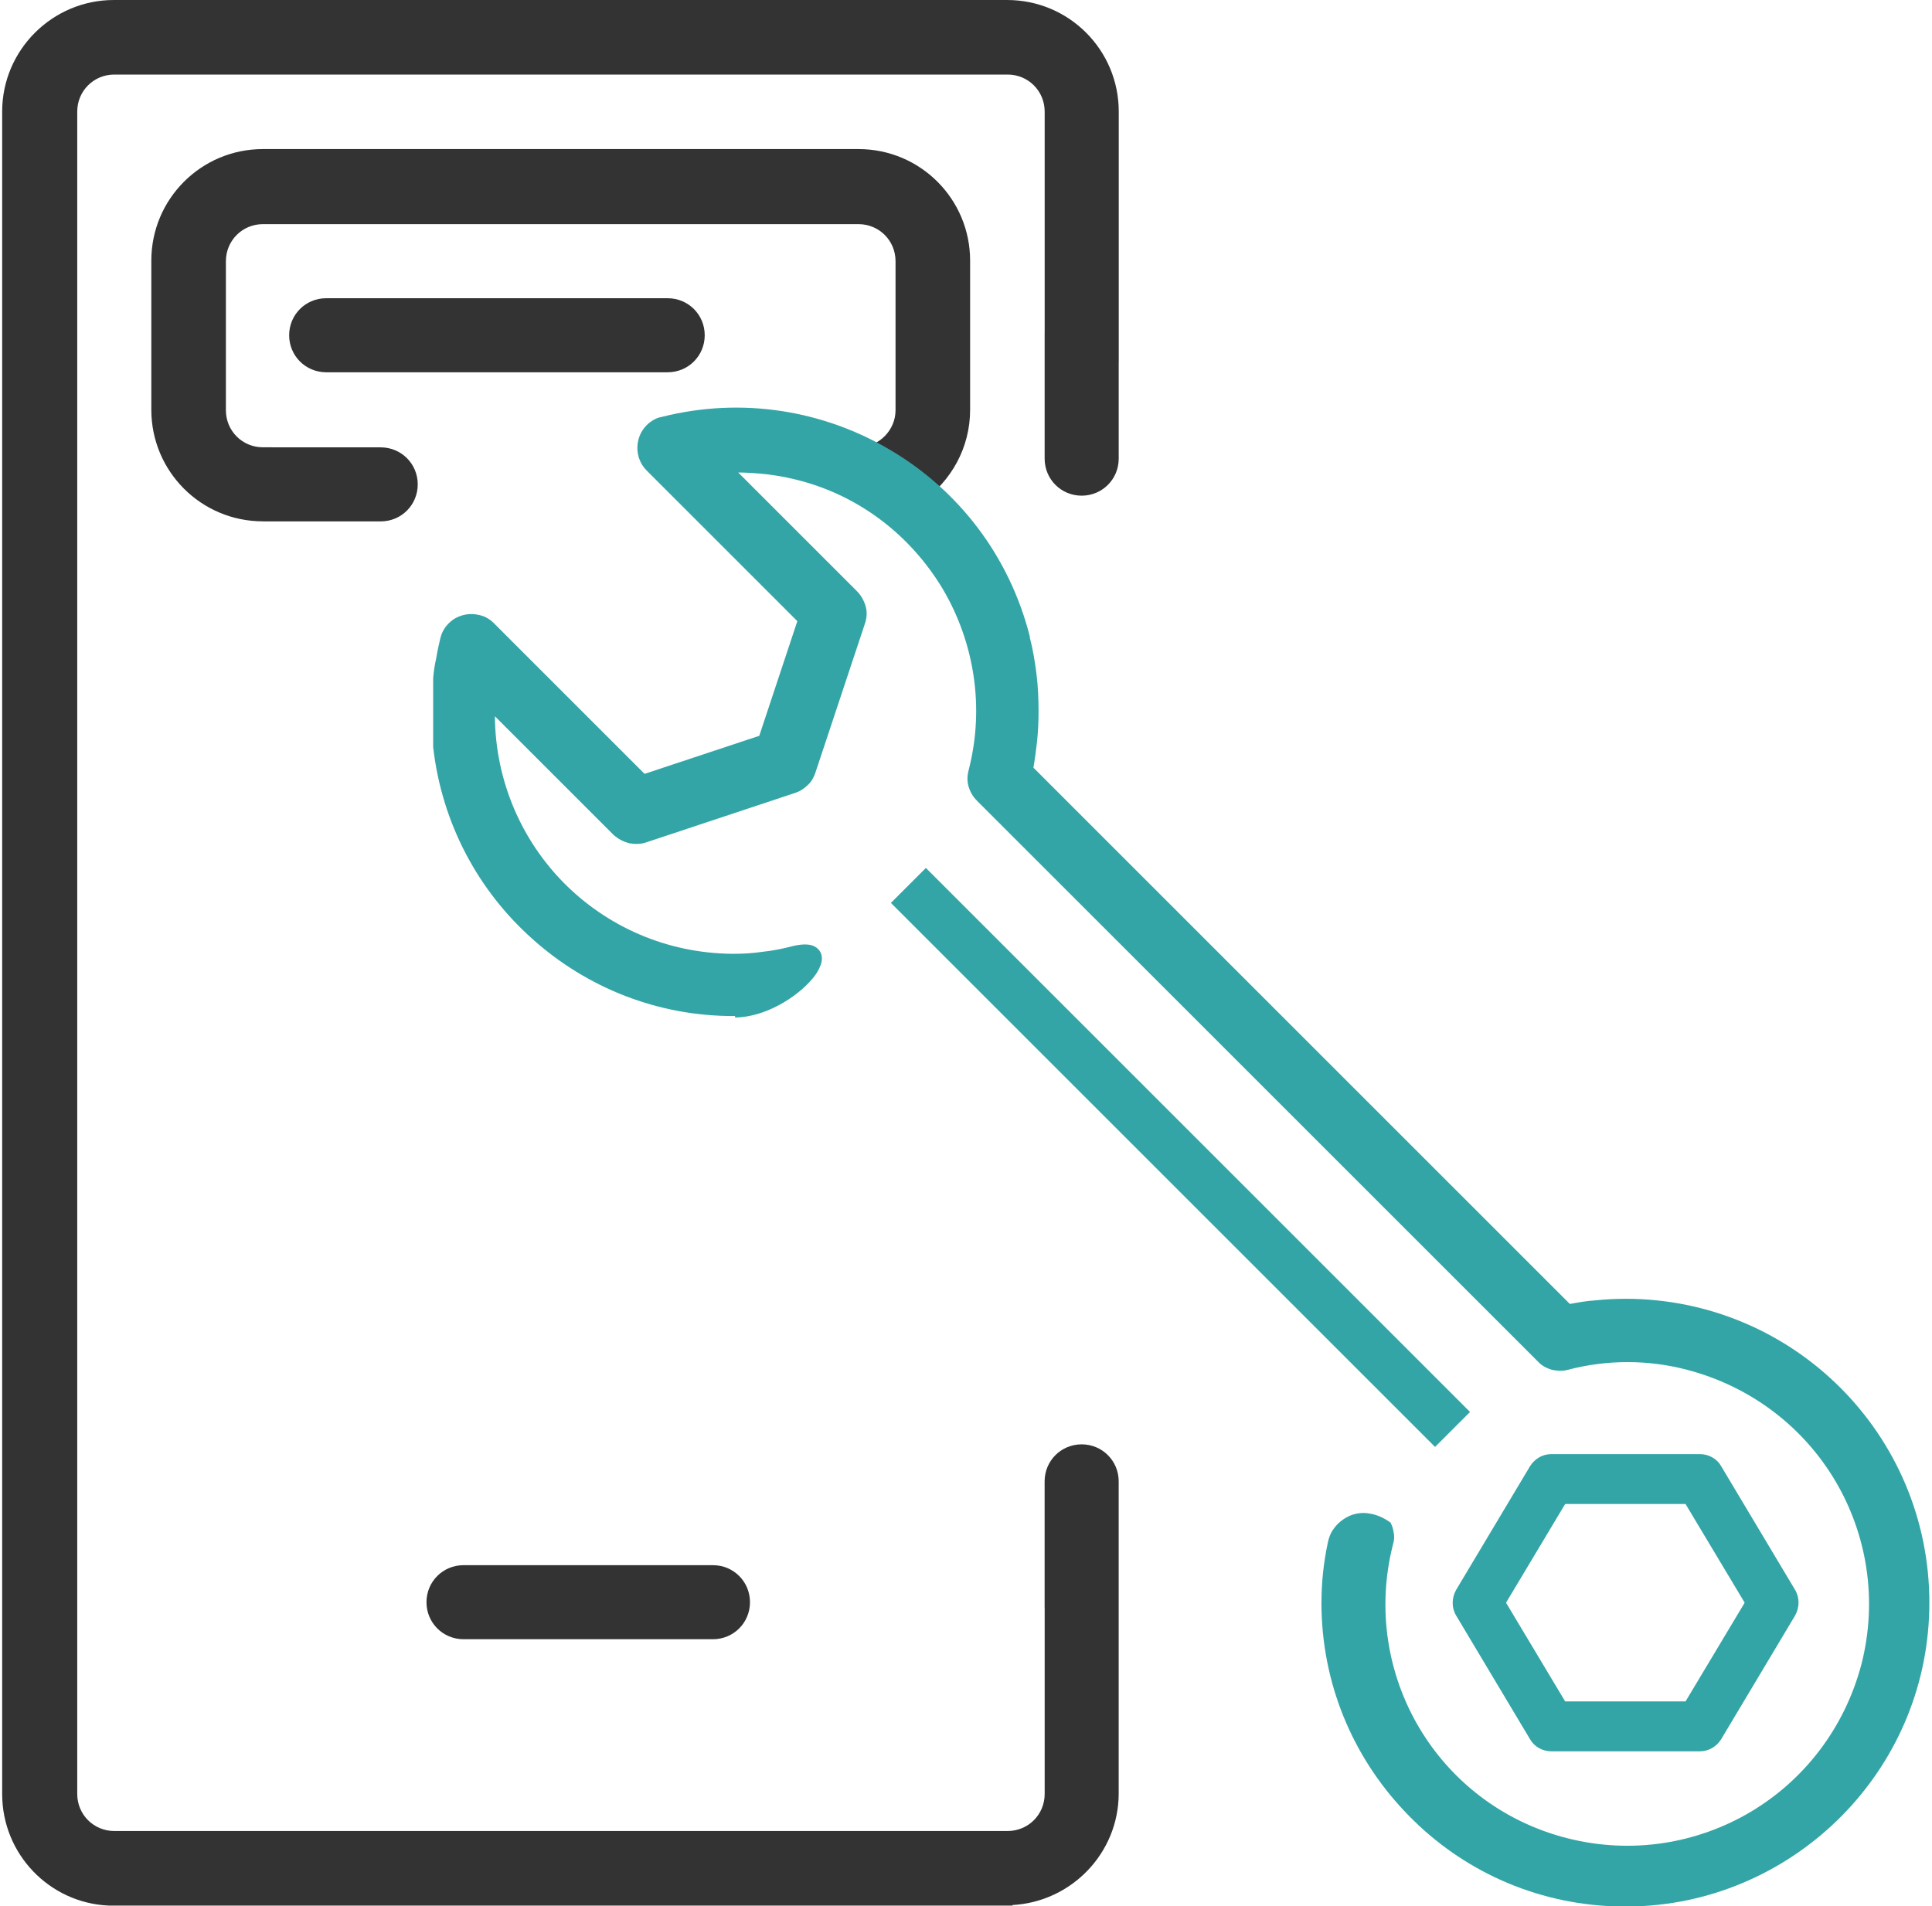 <?xml version="1.0" encoding="UTF-8"?>
<!DOCTYPE svg PUBLIC "-//W3C//DTD SVG 1.1//EN" "http://www.w3.org/Graphics/SVG/1.1/DTD/svg11.dtd">
<!-- Creator: CorelDRAW -->
<svg xmlns="http://www.w3.org/2000/svg" xml:space="preserve" width="76px" height="75px" shape-rendering="geometricPrecision" text-rendering="geometricPrecision" image-rendering="optimizeQuality" fill-rule="evenodd" clip-rule="evenodd"
viewBox="0 0 3.748 3.707"
 xmlns:xlink="http://www.w3.org/1999/xlink">
 <g id="Слой_x0020_1">
  <path fill="#333333" d="M1.965 3.706l-1.758 0c-0.115,-0.005 -0.207,-0.1 -0.207,-0.217l0 -3.272c0,-0.12 0.098,-0.217 0.217,-0.217l1.737 0c0.12,0 0.217,0.097 0.217,0.217l0 0.487 -8.36548e-005 0 0 0.188c0,0.04 -0.032,0.072 -0.072,0.072 -0.04,0 -0.072,-0.032 -0.072,-0.072l0 -0.246 5.57699e-005 0 0 -0.429c0,-0.04 -0.032,-0.072 -0.072,-0.072l-1.737 0c-0.04,0 -0.072,0.032 -0.072,0.072l0 3.272c0,0.04 0.032,0.072 0.072,0.072l1.737 0c0.04,0 0.072,-0.032 0.072,-0.072l0 -0.362 -9.75973e-005 0 0 -0.246c0,-0.04 0.032,-0.072 0.072,-0.072 0.04,0 0.072,0.032 0.072,0.072l0 0.112 0 0 0 0.495c0,0.116 -0.092,0.211 -0.207,0.217zm-1.457 -2.692l0 -8.36548e-005 -0.001 0c-0.12,0 -0.217,-0.097 -0.217,-0.217l0 -0.29c0,-0.12 0.097,-0.217 0.217,-0.217l1.158 0c0.12,0 0.217,0.097 0.217,0.217l0 0.29c0,0.074 -0.037,0.139 -0.094,0.179 -0.034,0.024 -0.016,-0.015 -0.061,-0.014l-0.059 -0.092c0.038,-0.002 0.069,-0.034 0.069,-0.072l0 -0.29c0,-0.04 -0.032,-0.072 -0.072,-0.072l-1.158 0c-0.04,0 -0.072,0.032 -0.072,0.072l0 0.29c0,0.04 0.032,0.072 0.072,0.072l0.018 0 0 9.75973e-005 0.211 0c0.04,0 0.072,0.032 0.072,0.072 0,0.04 -0.032,0.072 -0.072,0.072l-0.228 0zm0.874 2.174l-0.485 0c-0.04,0 -0.072,-0.032 -0.072,-0.072 0,-0.04 0.032,-0.072 0.072,-0.072l0.485 0c0.04,0 0.072,0.032 0.072,0.072 0,0.04 -0.032,0.072 -0.072,0.072zm-0.088 -2.464l-0.664 0c-0.04,0 -0.072,-0.032 -0.072,-0.072 0,-0.04 0.032,-0.072 0.072,-0.072l0.664 0c0.04,0 0.072,0.032 0.072,0.072 0,0.04 -0.032,0.072 -0.072,0.072z"/>
  <path fill="#33A5A6" d="M1.728 1.756l1.058 1.058 0.068 -0.068 -1.058 -1.058 -0.068 0.068zm-0.303 0.22c-0.151,0.001 -0.289,-0.056 -0.393,-0.149 -0.106,-0.094 -0.177,-0.225 -0.194,-0.374l-0 -0.001 0 -0.001 0 -0.13 0 -0.001 0 -0.001c0.001,-0.013 0.003,-0.026 0.006,-0.039 0.002,-0.013 0.005,-0.026 0.008,-0.039l2.78849e-005 0c0.004,-0.017 0.015,-0.03 0.028,-0.038 0.014,-0.008 0.03,-0.011 0.047,-0.007l5.57699e-005 0c0.005,0.001 0.011,0.003 0.016,0.006 0.005,0.003 0.009,0.006 0.013,0.01l-2.78849e-005 2.78849e-005 0.293 0.293 0.223 -0.074 0.074 -0.223 -0.293 -0.293 -2.78849e-005 2.78849e-005 -2.78849e-005 -2.78849e-005 0 -5.57699e-005c-0.012,-0.012 -0.018,-0.028 -0.018,-0.044l5.57699e-005 0c1.39425e-005,-0.016 0.006,-0.032 0.018,-0.044l2.78849e-005 -2.78849e-005c0.004,-0.004 0.008,-0.007 0.013,-0.01l-1.39425e-005 -2.78849e-005c0.005,-0.003 0.01,-0.005 0.016,-0.006l0 -1.39425e-005c0.158,-0.04 0.317,-0.012 0.446,0.065 0.13,0.077 0.23,0.204 0.27,0.362l0 0.002 0 4.18274e-005c0.006,0.023 0.01,0.047 0.013,0.071 0.003,0.024 0.004,0.049 0.004,0.074 -6.97123e-005,0.02 -0.001,0.039 -0.003,0.058 -0.002,0.017 -0.004,0.033 -0.007,0.05l1.043 1.043c0.017,-0.003 0.033,-0.006 0.05,-0.007 0.019,-0.002 0.039,-0.003 0.058,-0.003l0 -5.57699e-005c0.163,0 0.311,0.066 0.418,0.173 0.107,0.107 0.173,0.255 0.173,0.418 0,0.157 -0.061,0.299 -0.161,0.405 -0.1,0.106 -0.24,0.176 -0.395,0.185l-0.001 5.57699e-005 -0.068 0 -0.001 -5.57699e-005c-0.156,-0.009 -0.295,-0.078 -0.395,-0.185 -0.1,-0.106 -0.161,-0.248 -0.161,-0.405l5.57699e-005 0c5.57699e-005,-0.02 0.001,-0.039 0.003,-0.058 0.002,-0.019 0.005,-0.038 0.009,-0.057l-2.78849e-005 0c0.002,-0.011 0.006,-0.021 0.012,-0.029 0.008,-0.011 0.018,-0.019 0.031,-0.025 0.012,-0.005 0.026,-0.007 0.04,-0.004l1.39425e-005 -4.18274e-005c0.012,0.002 0.024,0.007 0.036,0.015l0.003 0.002 0.002 0.004c0.003,0.006 0.004,0.013 0.005,0.019 0.001,0.007 -2.78849e-005,0.013 -0.002,0.02l0 5.57699e-005 -1.39425e-005 5.57699e-005 0 5.57699e-005c-0.032,0.126 -0.01,0.253 0.051,0.356 0.061,0.103 0.162,0.183 0.288,0.215l0 1.39425e-005 5.57699e-005 0c0.126,0.032 0.253,0.01 0.356,-0.051 0.103,-0.061 0.183,-0.162 0.216,-0.288 0.032,-0.126 0.01,-0.253 -0.051,-0.356 -0.061,-0.103 -0.162,-0.183 -0.288,-0.216 -0.038,-0.01 -0.077,-0.015 -0.116,-0.015 -0.039,0 -0.078,0.005 -0.116,0.015l-0 0c-0.011,0.003 -0.021,0.002 -0.031,-0 -0.01,-0.003 -0.02,-0.008 -0.027,-0.016l-5.57699e-005 0 -1.091 -1.091 0 -5.57699e-005c-0.008,-0.008 -0.013,-0.017 -0.016,-0.027 -0.003,-0.01 -0.003,-0.021 -0,-0.032l0 -5.57699e-005c0.032,-0.124 0.01,-0.25 -0.05,-0.352 -0.061,-0.102 -0.16,-0.182 -0.285,-0.213 -0.024,-0.006 -0.048,-0.01 -0.072,-0.012 -0.013,-0.001 -0.027,-0.002 -0.041,-0.002l0.231 0.231c0.008,0.008 0.014,0.019 0.017,0.03 0.003,0.011 0.002,0.023 -0.002,0.034l-0.096 0.289 0 4.18274e-005c-0.003,0.009 -0.008,0.018 -0.015,0.024 -0.007,0.007 -0.015,0.012 -0.024,0.015l-4.18274e-005 0 -0.289 0.096 0 1.39425e-005c-0.011,0.004 -0.023,0.004 -0.034,0.002 -0.011,-0.003 -0.021,-0.008 -0.03,-0.016l-5.57699e-005 0 -0.231 -0.231c0.001,0.126 0.052,0.241 0.134,0.324 0.084,0.085 0.2,0.137 0.328,0.138l0 -5.57699e-005 2.78849e-005 0 5.57699e-005 5.57699e-005c0.02,9.75973e-005 0.039,-0.001 0.059,-0.004 0.02,-0.002 0.039,-0.006 0.058,-0.011l0 -5.57699e-005c0.022,-0.005 0.037,-0.004 0.046,0.003 0.01,0.007 0.013,0.019 0.009,0.032 -0.003,0.009 -0.009,0.02 -0.018,0.03 -0.029,0.034 -0.089,0.073 -0.149,0.074zm1.546 0.875c0.009,-0.014 0.024,-0.023 0.041,-0.023l0.289 0c0.017,0 0.033,0.009 0.041,0.023l0.144 0.241c0.009,0.015 0.009,0.034 0,0.05l-0.144 0.241c-0.009,0.014 -0.024,0.023 -0.041,0.023l-0.289 0c-0.017,0 -0.033,-0.009 -0.041,-0.023l-0.144 -0.241c-0.009,-0.015 -0.009,-0.034 0,-0.05l0.144 -0.241zm0.068 0.458l0.234 0 0.115 -0.192 -0.115 -0.192 -0.234 0 -0.115 0.192 0.115 0.192z"/>
 </g>
</svg>
